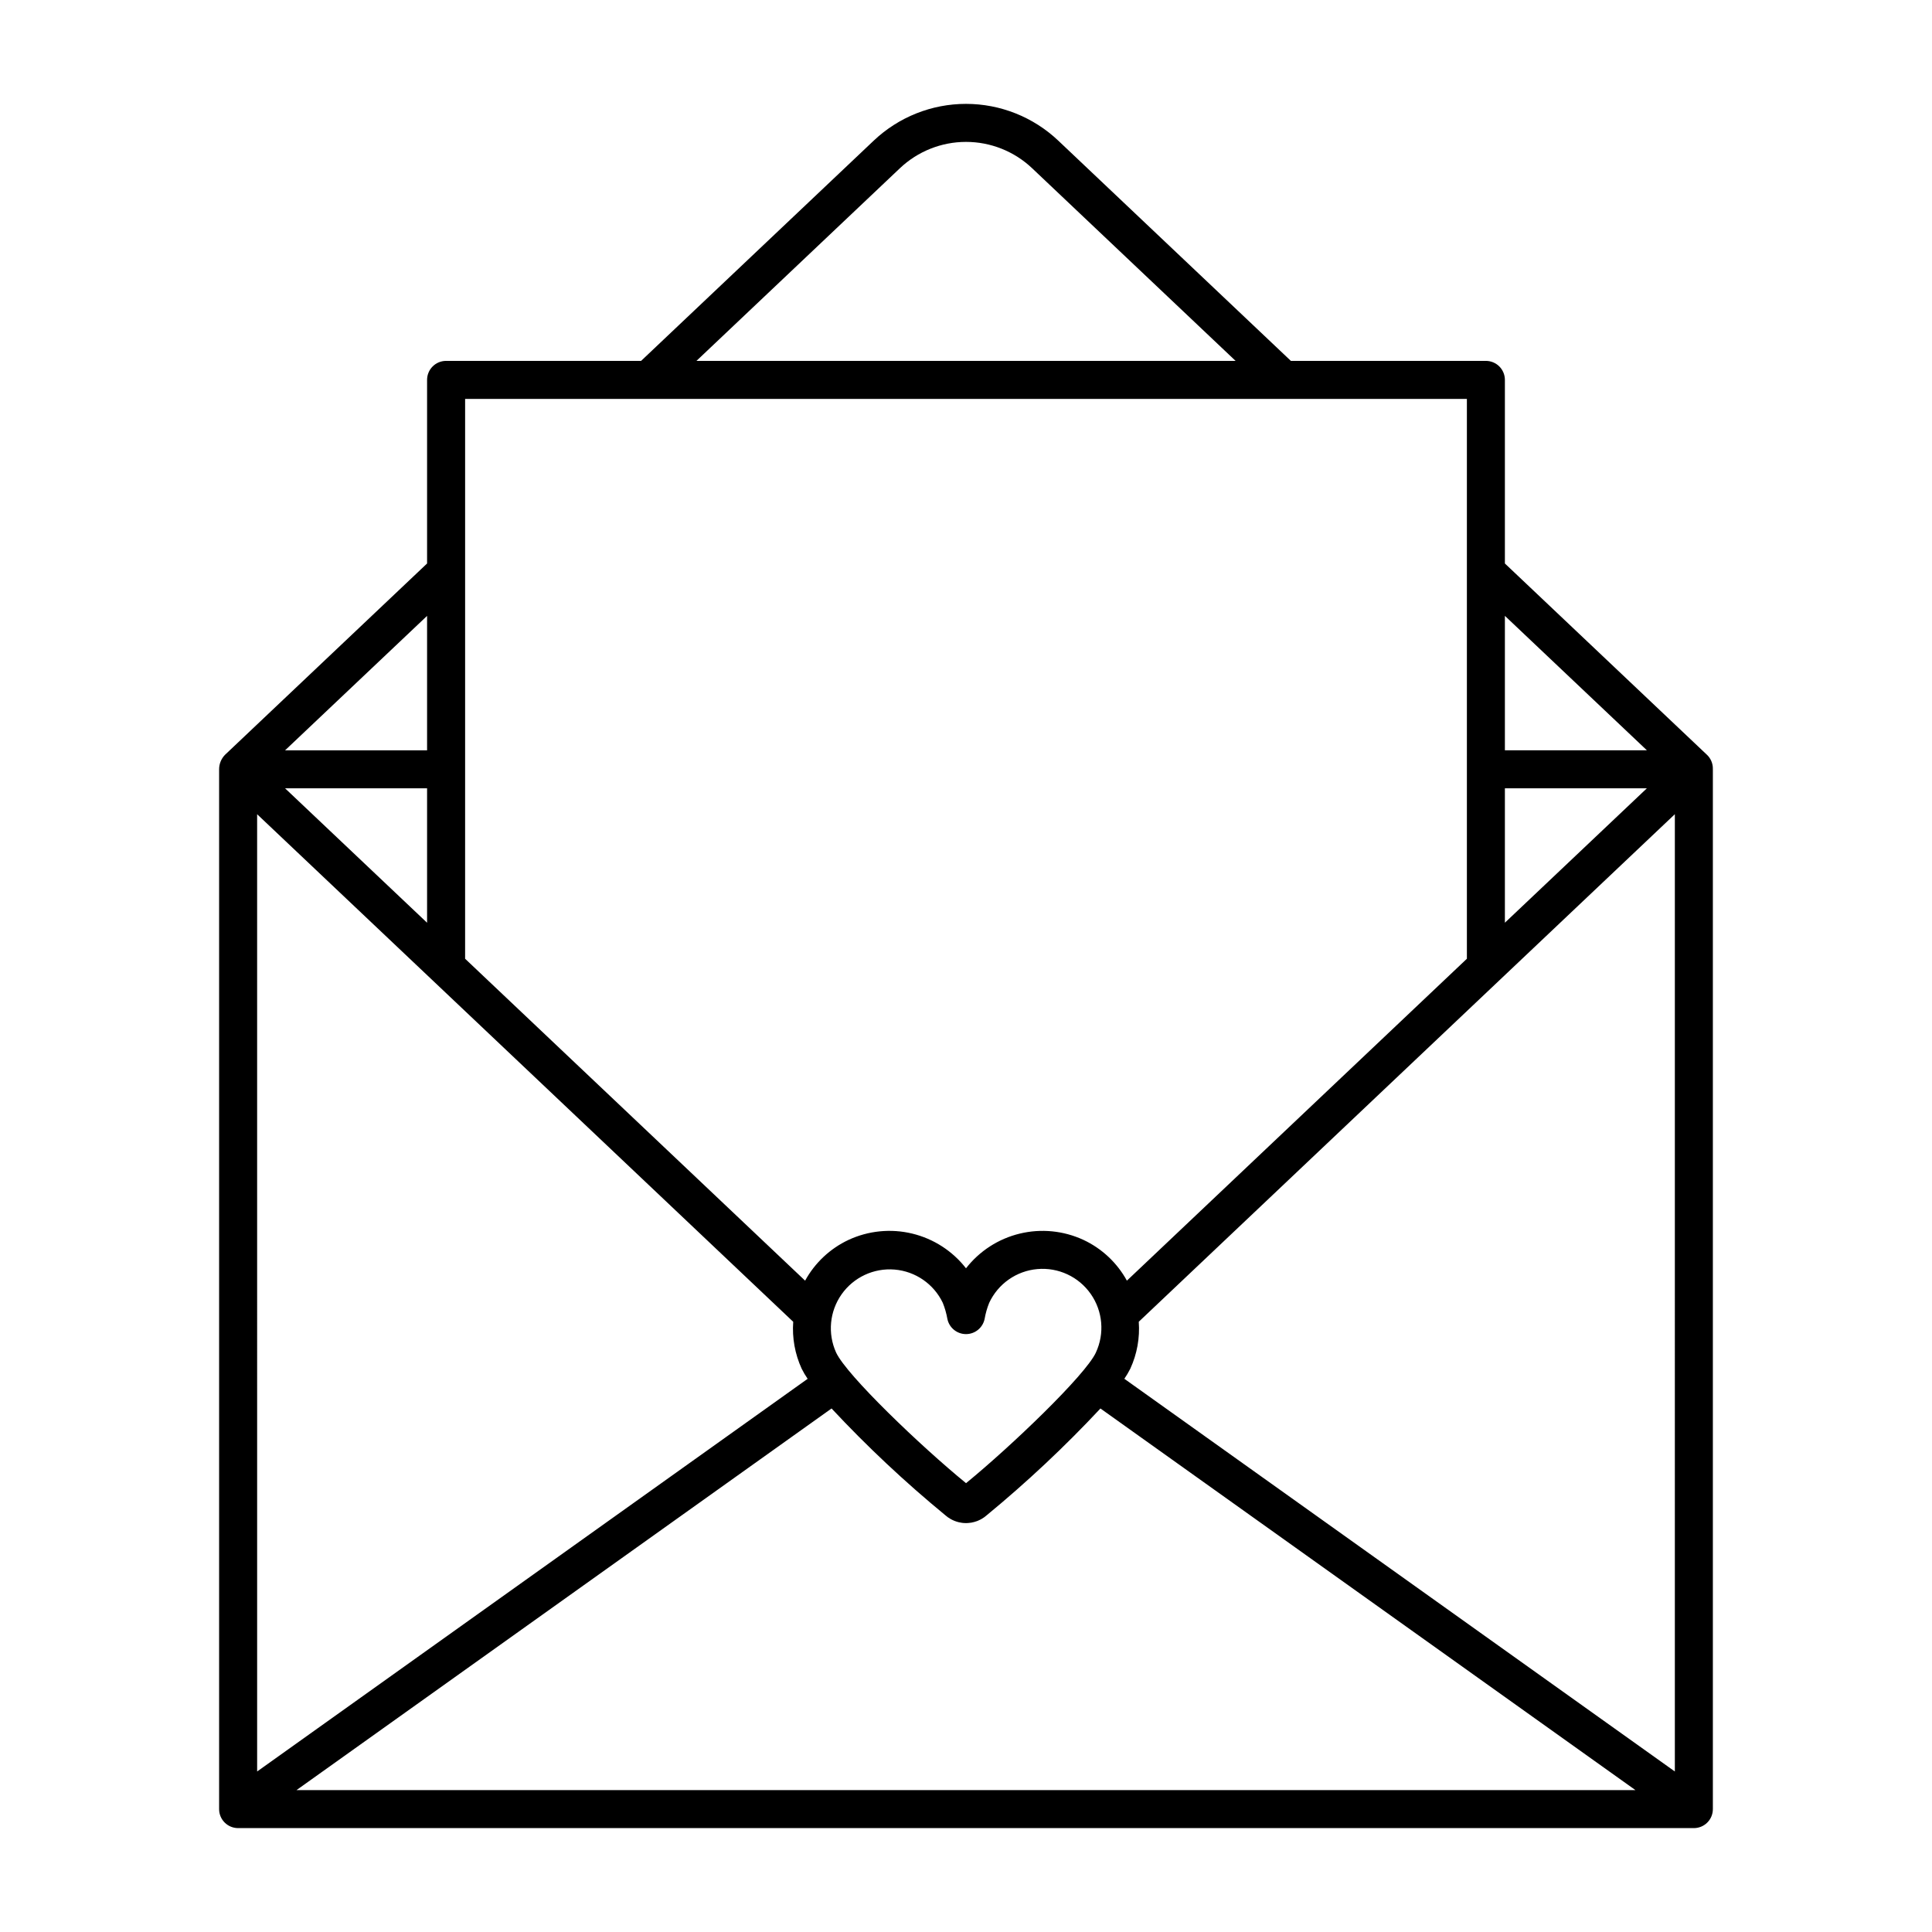 <?xml version="1.0" encoding="UTF-8"?>
<!-- Uploaded to: SVG Repo, www.svgrepo.com, Generator: SVG Repo Mixer Tools -->
<svg fill="#000000" width="800px" height="800px" version="1.1" viewBox="144 144 512 512" xmlns="http://www.w3.org/2000/svg">
 <path d="m596.35 344.02-53.539-50.691v-48.656c0-1.336-0.531-2.617-1.473-3.562-0.945-0.941-2.227-1.473-3.562-1.473h-51.68l-61.66-58.383c-6.602-6.246-15.348-9.727-24.438-9.727s-17.832 3.481-24.438 9.727l-61.664 58.383h-51.68c-2.781 0-5.035 2.254-5.035 5.035v48.656l-53.539 50.691c-1.012 1.031-1.578 2.414-1.574 3.856v275.55c-0.004 1.34 0.527 2.621 1.473 3.566 0.945 0.945 2.227 1.473 3.562 1.473h385.79c1.336 0 2.617-0.527 3.562-1.473s1.477-2.231 1.473-3.566v-275.56c0-0.035-0.02-0.062-0.02-0.098s0.02-0.062 0.02-0.098v0.004c0-1.383-0.57-2.707-1.574-3.66zm-53.539-36.812 37.629 35.625h-37.629zm0 45.699h37.629l-37.629 35.621zm-160.32-164.33c4.731-4.477 11-6.973 17.512-6.973 6.516 0 12.781 2.496 17.512 6.973l53.93 51.062h-142.88zm-115.23 164.34v-103.2h265.48v148.36l-90.102 85.309c-2.594-4.727-6.621-8.508-11.504-10.797-5.273-2.449-11.227-3.039-16.879-1.672-5.656 1.363-10.68 4.606-14.254 9.195-3.574-4.59-8.602-7.832-14.254-9.199-5.656-1.367-11.605-0.773-16.883 1.676-4.883 2.293-8.91 6.074-11.5 10.801l-90.105-85.312zm167.16 149.53c-2.793 5.996-22.41 24.797-34.41 34.609-12.023-9.812-31.637-28.605-34.43-34.609-2.289-5.039-1.738-10.914 1.449-15.438 3.188-4.523 8.535-7.019 14.051-6.559 5.512 0.461 10.371 3.809 12.762 8.801 0.559 1.387 0.969 2.824 1.227 4.297 0.488 2.336 2.547 4.004 4.93 4.004h0.004c2.387 0 4.445-1.676 4.93-4.016 0.25-1.461 0.656-2.894 1.215-4.273 2.356-5.051 7.223-8.461 12.773-8.945 5.551-0.488 10.941 2.023 14.137 6.59 3.195 4.562 3.715 10.484 1.359 15.535zm-177.24-195.23v35.625h-37.629zm0 45.699v35.621l-37.629-35.621zm-45.039 6.863 46.613 44.129 95.457 90.383c-0.312 4.262 0.453 8.531 2.234 12.414 0.465 0.938 0.996 1.836 1.59 2.695l-145.89 104.06zm10.43 258.62 141.8-101.14c9.379 10.051 19.414 19.469 30.031 28.199 0.465 0.422 0.973 0.789 1.52 1.098 0.672 0.379 1.391 0.664 2.141 0.848 0.285 0.066 0.57 0.121 0.859 0.16 0.09 0.008 0.418 0.043 0.508 0.051 0.117 0.012 0.453 0.02 0.57 0.02l0.504-0.016c0.156-0.008 0.742-0.078 0.898-0.102 0.176-0.031 0.586-0.121 0.762-0.172 0.117-0.027 0.504-0.156 0.621-0.195 0.172-0.059 0.344-0.121 0.336-0.121h-0.004c0.137-0.055 0.43-0.191 0.664-0.309 0.121-0.059 0.242-0.121 0.359-0.191v-0.004c0.43-0.238 0.832-0.523 1.203-0.844 10.707-8.801 20.824-18.293 30.285-28.418l141.79 101.14zm365.28-4.938-145.89-104.07c0.594-0.859 1.125-1.762 1.59-2.695 1.781-3.887 2.547-8.156 2.231-12.418l95.457-90.379 46.613-44.129z"/>
</svg>
